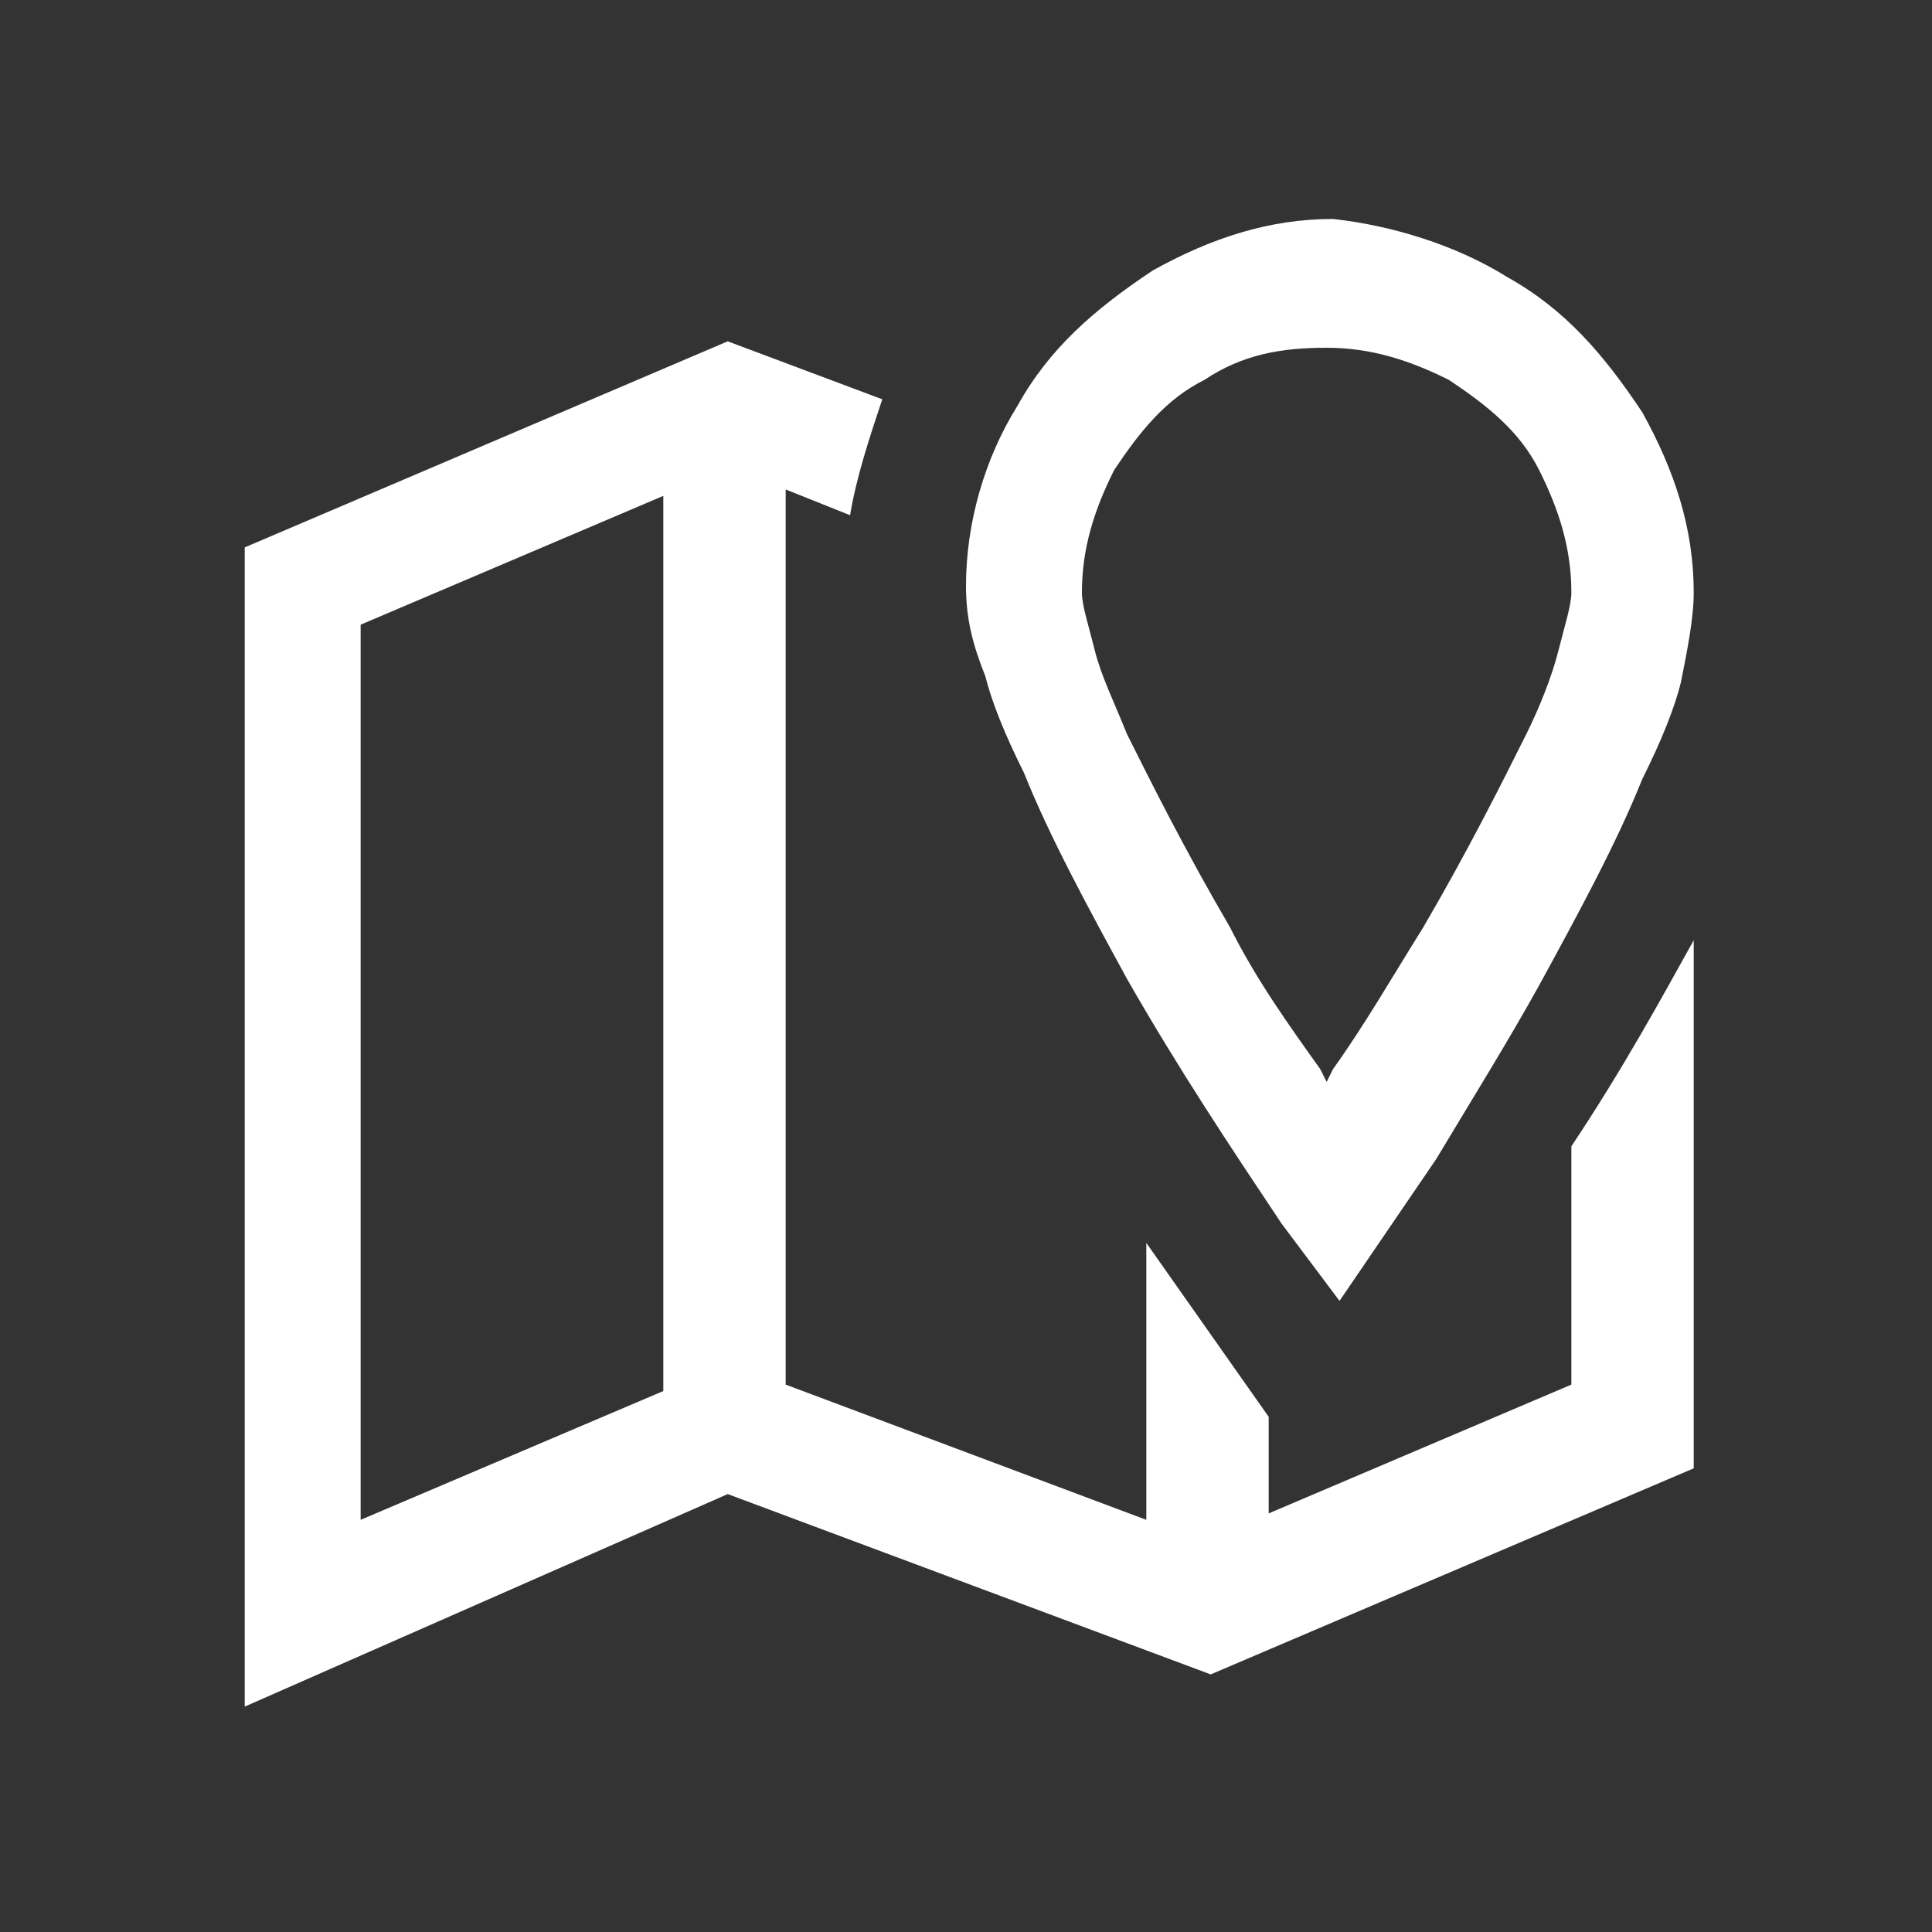 <svg xmlns="http://www.w3.org/2000/svg" width="30" height="30" style="enable-background:new 0 0 30 30" xml:space="preserve"><rect width="100%" height="100%" fill="#333333" stroke="none"/><path d="M13.7 6.2c-.2.6-.4 1.2-.5 1.8l-1-.4v13.9l5.6 2.1v-4.3l1.9 2.7v1.5l4.7-2v-3.7c.8-1.2 1.4-2.3 1.9-3.2v8.2L18.8 26l-7.5-2.8-7.5 3.3v-18l7.5-3.2 2.4.9zM5.6 9.7v13.9l4.7-2V7.7l-4.7 2zm17.8-5.4c.9.5 1.5 1.2 2.1 2.1.5.9.8 1.8.8 2.8 0 .4-.1.9-.2 1.4-.1.4-.3.9-.6 1.5-.4 1-1 2.1-1.6 3.2-.5.9-1 1.7-1.6 2.7l-1.5 2.2-.9-1.2c-.8-1.2-1.6-2.4-2.4-3.8-.6-1.1-1.2-2.2-1.6-3.2-.3-.6-.5-1.1-.6-1.5-.2-.5-.3-.9-.3-1.4 0-1 .3-2 .8-2.8.5-.9 1.2-1.5 2.1-2.1.9-.5 1.8-.8 2.8-.8.9.1 1.9.4 2.7.9zm-4.7 1.6c-.6.3-1 .8-1.4 1.4-.3.6-.5 1.2-.5 1.9 0 .2.1.5.2.9s.3.8.5 1.3c.4.8.9 1.8 1.6 3 .4.8.9 1.5 1.4 2.2l.1.2.1-.2c.5-.7.9-1.4 1.4-2.2.7-1.2 1.2-2.2 1.6-3 .2-.4.4-.9.5-1.3.1-.4.2-.7.2-.9 0-.7-.2-1.3-.5-1.9-.3-.6-.8-1-1.4-1.4-.6-.3-1.2-.5-1.9-.5s-1.3.1-1.9.5z" style="fill:#fff"/></svg>